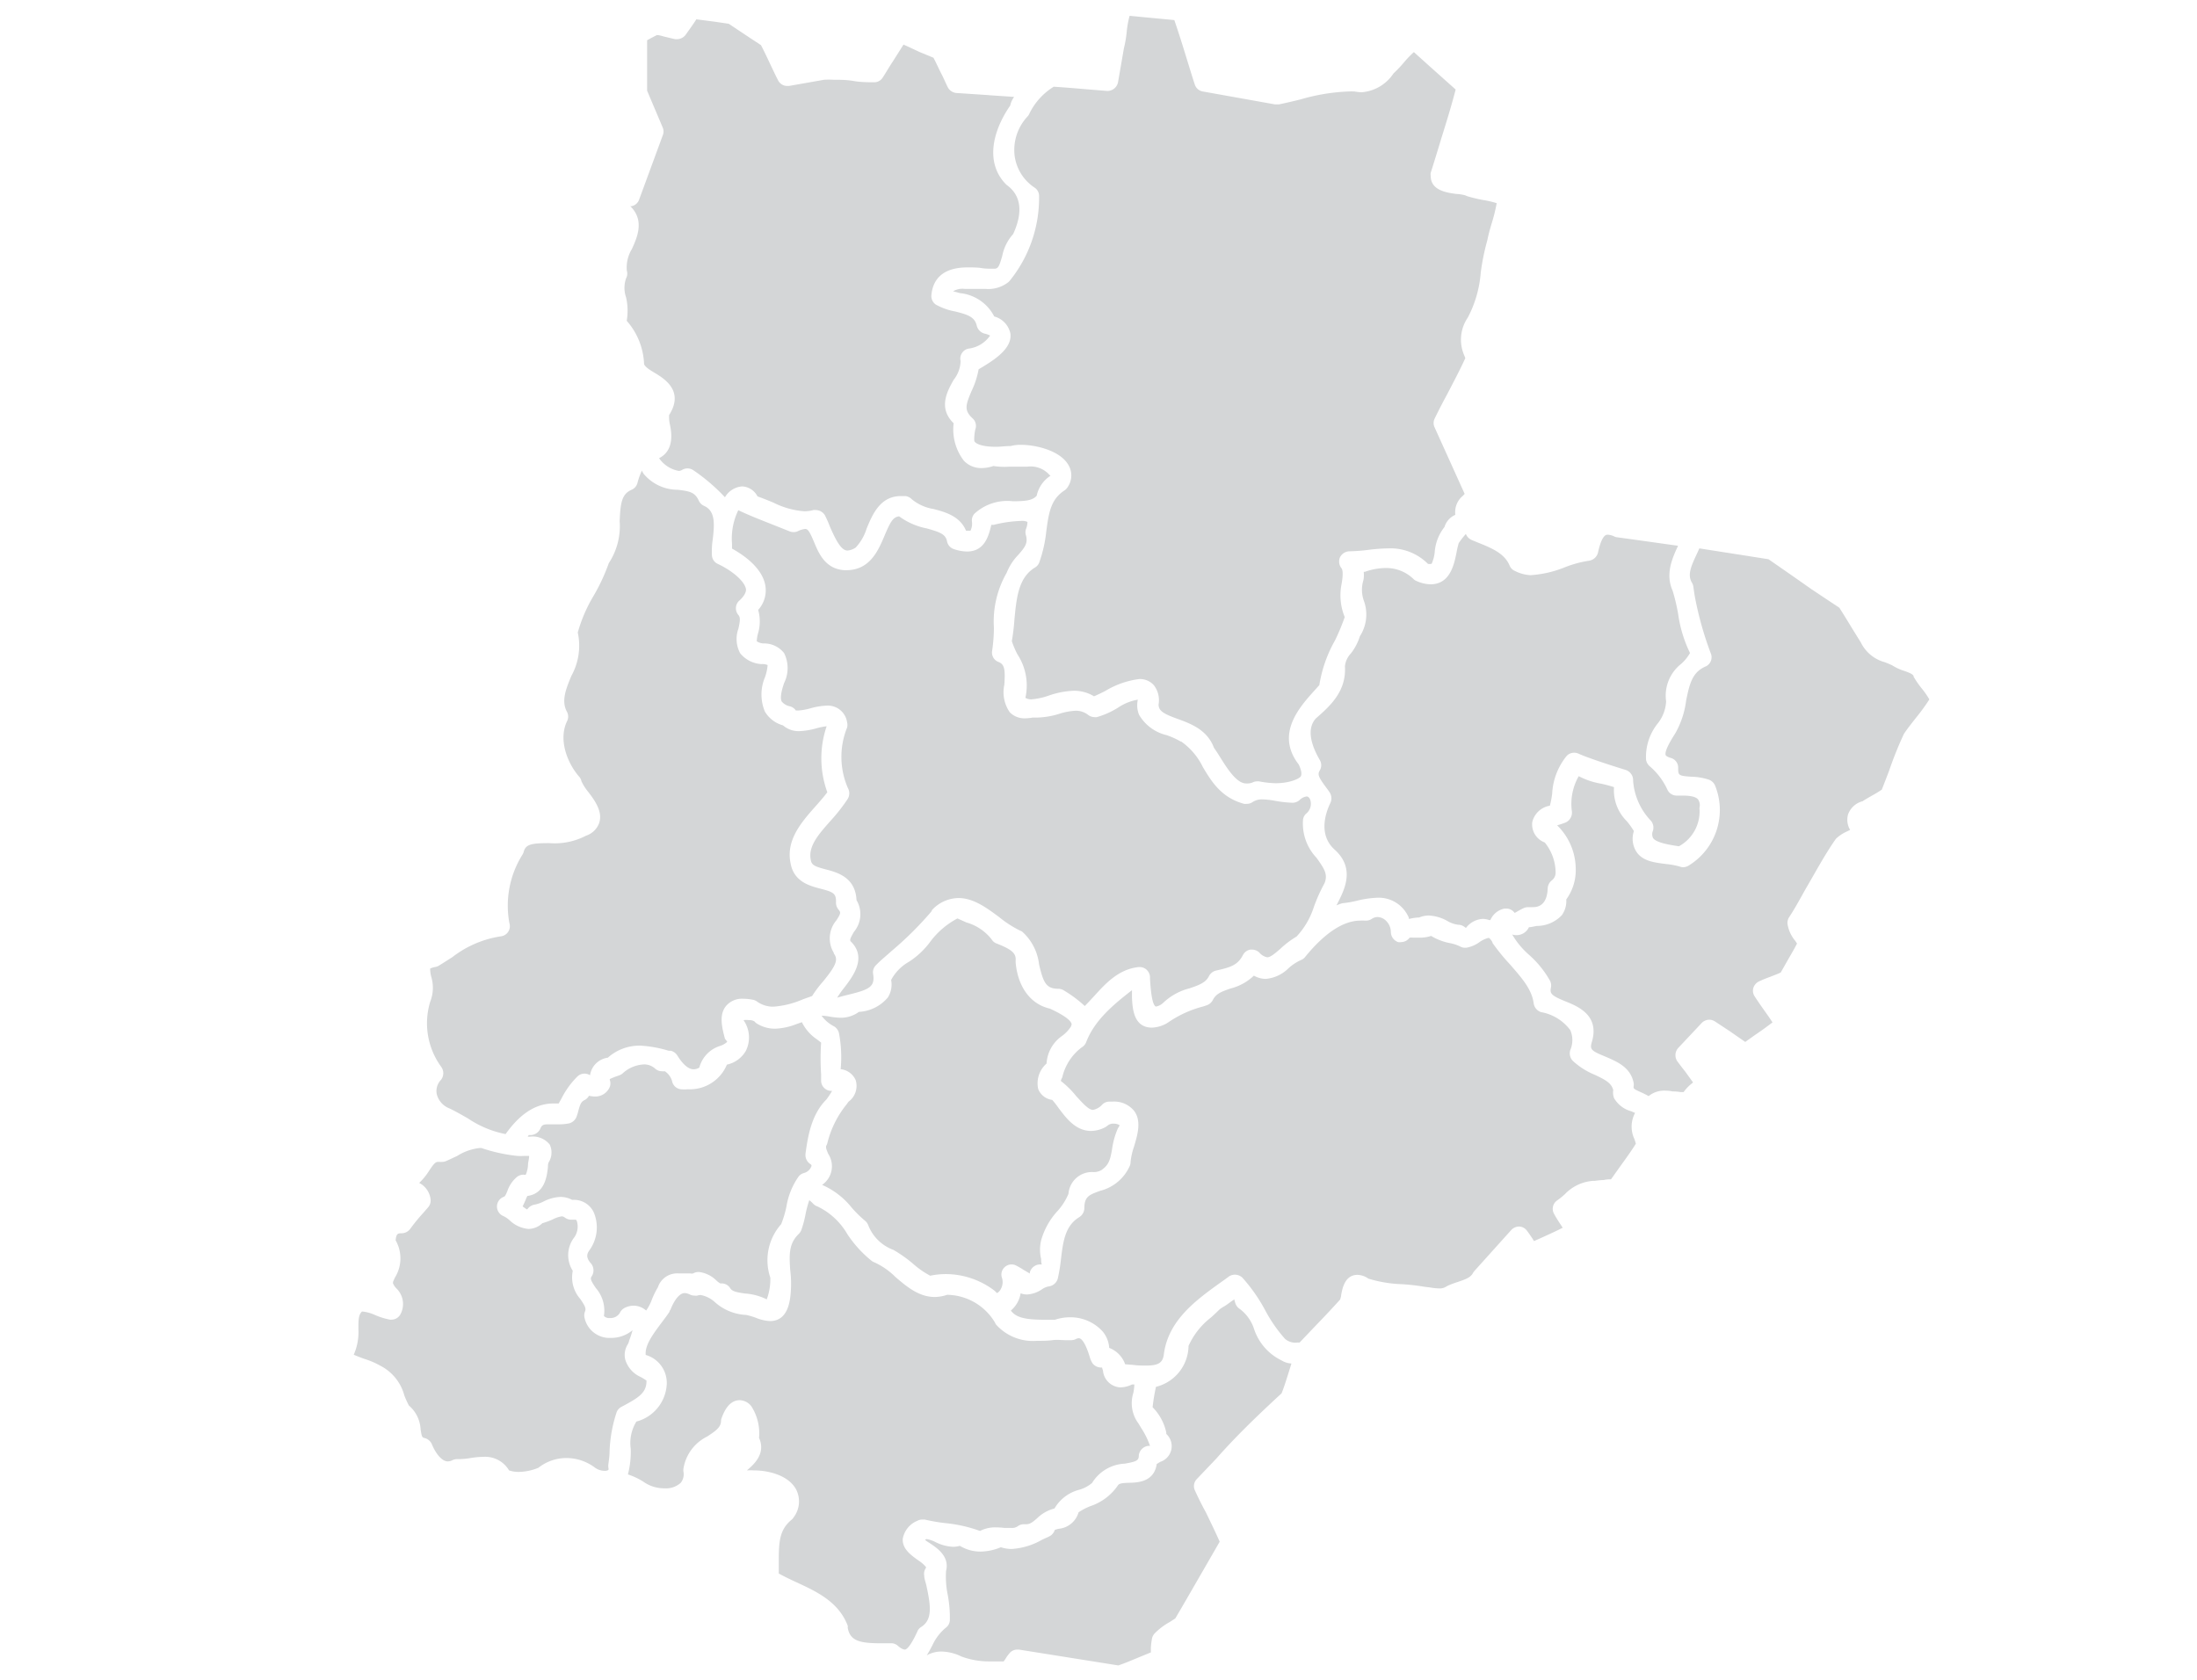 <svg xmlns="http://www.w3.org/2000/svg" viewBox="0 0 202.41 154.82"><defs><style>.cls-1{fill:#d4d6d7;}</style></defs><path id="vinhais" class="cls-1" d="M78.07,50.73c-.62,0-1.15-1.18-1.58-2.13A11.77,11.77,0,0,0,76,47.48a1,1,0,0,0-.82-.48,1.07,1.07,0,0,0-.25,0,3,3,0,0,1-.84.11,7.51,7.51,0,0,1-2.82-.79c-.48-.2-1-.41-1.48-.58a1.68,1.68,0,0,0-1.42-.92,2,2,0,0,0-1.58,1,17.19,17.19,0,0,0-2.91-2.49,1,1,0,0,0-.54-.17,1,1,0,0,0-.5.14.55.55,0,0,1-.32.09,2.83,2.83,0,0,1-1.8-1.17c1.41-.71,1.16-2.34,1-3.1a3,3,0,0,1-.07-.9.24.24,0,0,0,.06-.08C63,36,61.2,34.89,60.34,34.37c-.44-.26-.89-.54-1-.81a6.4,6.4,0,0,0-1.6-4,5.54,5.54,0,0,0-.06-2.16,2.66,2.66,0,0,1,0-1.75.92.92,0,0,0,.07-.71,3.28,3.28,0,0,1,.47-2c.48-1.06,1.19-2.64-.15-3.94l.11,0a.93.93,0,0,0,.7-.6l2.18-5.93a.92.92,0,0,0,0-.71L59.62,8.36c0-1,0-2.08,0-3.1,0-.52,0-1,0-1.55L60,3.5l.52-.27c.25,0,.52.11.79.17s.6.15.9.21h.17a1,1,0,0,0,.77-.38s.87-1.2,1-1.45L65.85,2l1.29.19L69,3.43l1.11.73c.31.59.6,1.22.89,1.83s.44.94.68,1.4a.94.94,0,0,0,.84.53l.17,0,3.23-.57a7.48,7.48,0,0,1,.88,0c.59,0,1.19,0,1.82.11s1.27.12,1.91.12h0a.92.92,0,0,0,.8-.44c.31-.48.61-1,.91-1.45l1-1.58c.51.22,1,.46,1.52.7L86,5.32c.25.46.48,1,.73,1.48s.39.85.6,1.26a1,1,0,0,0,.78.51l5.32.36a2.06,2.06,0,0,0-.36.8c-1.51,2.17-2.38,5.12-.46,7.18l.12.12c.51.38,2,1.53.61,4.54a4.21,4.21,0,0,0-1,2c-.28,1-.39,1.16-.68,1.19h-.24c-.31,0-.66,0-1-.06s-.86-.06-1.29-.06c-2.56,0-3.22,1.39-3.32,2.56a.94.94,0,0,0,.43.88A5.85,5.85,0,0,0,88,28.7c1.25.31,1.82.53,2,1.35a1,1,0,0,0,.71.69,2.16,2.16,0,0,1,.51.18,2.85,2.85,0,0,1-1.88,1.19.91.91,0,0,0-.69.39.92.92,0,0,0-.15.77A2.89,2.89,0,0,1,87.86,35c-.56,1-1.47,2.58,0,4a4.72,4.72,0,0,0,.94,3.45,2.18,2.18,0,0,0,1.64.68,3.37,3.37,0,0,0,1.08-.19A6.62,6.62,0,0,0,93,43q.43,0,.87,0l.79,0a2.31,2.31,0,0,1,2,.73l.12.11,0,0a2.9,2.9,0,0,0-1.27,1.84c-.4.46-1.11.5-2.18.51a4.46,4.46,0,0,0-3.56,1.15.93.93,0,0,0-.23.68,1.45,1.45,0,0,1-.13.88s-.16,0-.21,0H89c-.56-1.35-1.93-1.72-3-2A4.14,4.14,0,0,1,84,46a1,1,0,0,0-.57-.29l-.43,0c-1.92,0-2.63,1.72-3.16,3a4.51,4.51,0,0,1-1,1.74A1.57,1.57,0,0,1,78.07,50.73Z"/><path id="vimioso" class="cls-1" d="M135,85.47a1,1,0,0,0-.66-.26h0a2.58,2.58,0,0,1-1-.35,3.86,3.86,0,0,0-1.69-.5,2.33,2.33,0,0,0-.9.18h0a4.23,4.23,0,0,0-.94.14.76.76,0,0,0-.11-.32,3,3,0,0,0-2.78-1.64A9.17,9.17,0,0,0,125,83a9.44,9.44,0,0,1-1.25.22,1,1,0,0,0-.25.06l-.38.14.09-.15c.66-1.3,1.68-3.26-.27-5-1.46-1.34-.86-3.28-.36-4.31a1,1,0,0,0-.07-.93c-.12-.19-.26-.37-.4-.56-.64-.87-.73-1.12-.53-1.46a.94.94,0,0,0,0-1c-1.4-2.43-.67-3.44-.36-3.8,1.34-1.17,2.83-2.51,2.69-4.82a2,2,0,0,1,.54-1.17,5,5,0,0,0,.84-1.6,3.68,3.68,0,0,0,.36-3.27,3,3,0,0,1-.07-1.78,1.36,1.36,0,0,0,.06-.29,2.78,2.78,0,0,0,0-.59l.11,0a5.85,5.85,0,0,1,1.89-.35,3.59,3.59,0,0,1,2.57,1,.77.77,0,0,0,.28.19,3.27,3.27,0,0,0,1.31.31c1.8,0,2.17-1.83,2.39-2.93a8.59,8.59,0,0,1,.2-.86,7.34,7.34,0,0,1,.66-.85,1,1,0,0,0,.52.55l.58.24c1.32.53,2.45,1,2.93,2.12a.9.9,0,0,0,.47.49A3.58,3.58,0,0,0,141,53a10.13,10.13,0,0,0,3.15-.72,10.16,10.16,0,0,1,2.23-.61,1,1,0,0,0,.84-.74c.36-1.66.76-1.66.89-1.66a1.57,1.57,0,0,1,.63.17.77.77,0,0,0,.26.07l1.32.18,4.28.6c-.54,1.16-1.19,2.61-.5,4.14a17.49,17.49,0,0,1,.51,2.16,12,12,0,0,0,1.09,3.58,3.91,3.91,0,0,1-.81,1,3.72,3.72,0,0,0-1.39,3.46,3.56,3.56,0,0,1-.82,2.09A4.94,4.94,0,0,0,151.65,70a1,1,0,0,0,.32.59,6.26,6.26,0,0,1,1.66,2.2.94.94,0,0,0,.84.52h.07l.5,0c1,0,1.29.22,1.4.35a.93.93,0,0,1,.14.74.67.67,0,0,0,0,.2,3.66,3.66,0,0,1-1.9,3.38h0c-.78-.12-2.1-.31-2.39-.77a.81.81,0,0,1,0-.67,1,1,0,0,0-.17-.89,5.94,5.94,0,0,1-1.66-3.7,1,1,0,0,0-.67-1c-1.6-.49-3.62-1.16-4.37-1.51a1,1,0,0,0-.4-.08.94.94,0,0,0-.68.29A6,6,0,0,0,143,73.15a8.47,8.47,0,0,1-.21,1.09,2,2,0,0,0-1.62,1.5,1.77,1.77,0,0,0,1.15,1.89,4.47,4.47,0,0,1,1,2.79.89.89,0,0,1-.36.71,1,1,0,0,0-.37.72c-.06,1.74-1.08,1.74-1.41,1.74h-.41a1,1,0,0,0-.38.08c-.26.12-.48.25-.66.35l-.18.1-.07-.08a.93.93,0,0,0-.71-.32h-.16a1.79,1.79,0,0,0-1.3,1.06l-.11,0a1.81,1.81,0,0,0-.6-.11,2.1,2.1,0,0,0-1.54.83Z"/><path id="vila-flor" class="cls-1" d="M56.16,121.45a.64.64,0,0,1-.52-.19,3.18,3.18,0,0,0-.75-2.58c-.53-.78-.51-.88-.36-1.1a1,1,0,0,0-.09-1.17c-.57-.63-.27-1-.14-1.2a3.58,3.58,0,0,0,.41-3.48,2,2,0,0,0-1.88-1.17h-.12a2.3,2.3,0,0,0-1.08-.27,3.78,3.78,0,0,0-1.55.42,3.12,3.12,0,0,1-.82.29,1,1,0,0,0-.59.32.44.44,0,0,1-.12.12,3.4,3.4,0,0,1-.4-.28c.11-.21.19-.41.27-.58a2.34,2.34,0,0,1,.17-.38c1.61-.21,1.8-1.83,1.89-2.64,0-.14,0-.29.06-.44a1.72,1.72,0,0,0,.11-1.65,2,2,0,0,0-1.83-.73h-.2a1.28,1.28,0,0,1,.1-.15h.17a1,1,0,0,0,.88-.57c.15-.36.27-.42.77-.42h.9a4.61,4.61,0,0,0,1-.09,1,1,0,0,0,.67-.59,4.42,4.42,0,0,0,.17-.55c.16-.59.25-.85.57-1a.93.93,0,0,0,.41-.4,3,3,0,0,0,.56.07,1.45,1.45,0,0,0,1.27-.71.92.92,0,0,0,.09-.82.24.24,0,0,1,0-.08,5.93,5.93,0,0,1,.61-.25l.28-.1a.92.92,0,0,0,.29-.17,3.11,3.11,0,0,1,2-.83,1.49,1.49,0,0,1,1,.39.94.94,0,0,0,.63.24,1.09,1.09,0,0,0,.26,0,1.6,1.6,0,0,1,.69,1,.94.94,0,0,0,.78.66,3.78,3.78,0,0,0,.67,0,3.69,3.69,0,0,0,3.58-2.27,2.65,2.65,0,0,0,1.74-1.26A2.77,2.77,0,0,0,68.5,94h0A1.89,1.89,0,0,1,69,94a.91.91,0,0,1,.5.11,1,1,0,0,0,.22.2,3.19,3.19,0,0,0,1.7.48,6.07,6.07,0,0,0,2-.44l.46-.16a4,4,0,0,0,1.4,1.59l.37.29a22,22,0,0,0,0,2.94c0,.23,0,.44,0,.6a.93.93,0,0,0,.38.72.89.89,0,0,0,.57.19h.06a7.7,7.7,0,0,1-.53.8c-1.34,1.34-1.69,3.27-1.92,5a1,1,0,0,0,.4.91c.17.1.16.17.15.22a1,1,0,0,1-.7.64.92.92,0,0,0-.49.33,6.69,6.69,0,0,0-1.12,2.78,9.63,9.63,0,0,1-.48,1.6,5,5,0,0,0-1,4.93,5.34,5.34,0,0,1-.33,2,5.31,5.31,0,0,0-2-.54c-.79-.11-1.18-.2-1.36-.48a.92.92,0,0,0-.8-.45h-.12a1.83,1.83,0,0,1-.36-.27,2.75,2.75,0,0,0-1.58-.78h-.08a.91.91,0,0,0-.48.13.72.72,0,0,1-.27,0l-.46,0c-.2,0-.4,0-.59,0a1.87,1.87,0,0,0-1.93,1.28A7.46,7.46,0,0,0,60,119.9a4.48,4.48,0,0,1-.47.86,1.77,1.77,0,0,0-1.15-.45,1.86,1.86,0,0,0-.86.22,1,1,0,0,0-.42.46,1,1,0,0,1-.89.46Z"/><path id="torre-de-moncorvo" class="cls-1" d="M83.36,152s-.26,0-.64-.35a.94.94,0,0,0-.53-.23c-.33,0-.68,0-1,0-1.94,0-2.88-.2-3.09-1.44a.58.58,0,0,0,0-.18c-.83-2.21-2.9-3.16-4.72-4-.58-.27-1.13-.53-1.63-.81,0-.4,0-.79,0-1.17,0-1.74.06-2.85,1.16-3.77a.76.76,0,0,0,.19-.21,2.43,2.43,0,0,0,.24-2.61c-.7-1.28-2.52-1.74-3.87-1.74a5.29,5.29,0,0,0-.66,0c.6-.51,1.79-1.53,1.12-3a4.58,4.58,0,0,0-.71-2.91,1.39,1.39,0,0,0-1.07-.56c-1.06,0-1.51,1.23-1.66,1.63a.76.76,0,0,0-.06.26c0,.61-.49.94-1.28,1.46a4,4,0,0,0-2.19,3,1.41,1.41,0,0,0,0,.2,1.28,1.28,0,0,1-.24,1.06,2,2,0,0,1-1.49.51,3.3,3.3,0,0,1-2-.64l-.12-.07a6.38,6.38,0,0,0-1.26-.57,8.26,8.26,0,0,0,.26-2.36,3.78,3.78,0,0,1,.52-2.51,3.76,3.76,0,0,0,2.8-3.48,2.68,2.68,0,0,0-1.94-2.66c-.08-.85.56-1.77,1.43-2.93.28-.37.54-.71.76-1.05,0,0,0-.1.08-.16.39-1,.88-1.56,1.32-1.56a1.15,1.15,0,0,1,.47.13.9.9,0,0,0,.42.1.92.92,0,0,0,.29,0,.82.82,0,0,1,.3-.05,2.67,2.67,0,0,1,1.33.68,4.63,4.63,0,0,0,2.77,1.15h.07a6.35,6.35,0,0,1,.89.26,4,4,0,0,0,1.32.31c1.06,0,1.69-.75,1.87-2.23A10.12,10.12,0,0,0,72.8,117c-.1-1.48-.11-2.43.8-3.31a1.06,1.06,0,0,0,.22-.33,9.88,9.88,0,0,0,.39-1.45,9.76,9.76,0,0,1,.35-1.32,3.11,3.11,0,0,1,.37.34,1,1,0,0,0,.39.24,6.33,6.33,0,0,1,2.74,2.54,10.76,10.76,0,0,0,2.27,2.49,1,1,0,0,0,.23.12,6.64,6.64,0,0,1,1.94,1.35c1,.86,2.15,1.84,3.61,1.84a3.62,3.62,0,0,0,1.15-.2,5.21,5.21,0,0,1,4.42,2.58.57.57,0,0,0,.13.21,4.57,4.57,0,0,0,3.73,1.45c.48,0,.95,0,1.41-.06s.84,0,1.22,0h.51a1,1,0,0,0,.42-.09.64.64,0,0,1,.29-.09c.21,0,.57.3,1,1.7a2.13,2.13,0,0,0,.27.62,1,1,0,0,0,.76.38h.12c0,.09.06.21.08.3a1.69,1.69,0,0,0,1.59,1.53,2.56,2.56,0,0,0,1.09-.27h.21a5.76,5.76,0,0,1-.09.76,3.14,3.14,0,0,0,.47,2.84l.26.43a7.27,7.27,0,0,1,.8,1.63l-.16,0a1,1,0,0,0-.87.85c0,.49-.16.59-1.31.79a3.73,3.73,0,0,0-3,1.78,3.23,3.23,0,0,1-1.17.62A3.71,3.71,0,0,0,97.15,139a3.5,3.5,0,0,0-1.61.91c-.42.36-.64.54-1,.54h-.21a.93.93,0,0,0-.57.19.92.92,0,0,1-.6.15c-.18,0-.39,0-.62,0a7,7,0,0,0-.81-.05,3,3,0,0,0-1.44.33,13,13,0,0,0-3.17-.72,16,16,0,0,1-1.92-.33l-.24,0a.93.93,0,0,0-.46.12,2.21,2.21,0,0,0-1.33,1.66c-.05.91.73,1.47,1.36,1.93a3.36,3.36,0,0,1,.78.66s0,0,0,.08a.93.93,0,0,0-.16.72c0,.27.11.55.18.83.42,1.91.61,3.21-.45,3.89a.84.84,0,0,0-.37.44C83.86,151.76,83.51,152,83.36,152Z"/><path id="mogadouro" class="cls-1" d="M105.61,125.83c-.38,0-.78,0-1.2-.06l-.75-.06a2.5,2.5,0,0,0-1.47-1.51,2.6,2.6,0,0,0-.61-1.52,4,4,0,0,0-3-1.3,4.31,4.31,0,0,0-1.39.23h-.71c-1.77,0-2.81-.11-3.35-.85a2.6,2.6,0,0,0,.9-1.59,1.64,1.64,0,0,0,.6.11A2.73,2.73,0,0,0,96,118.8a1.61,1.61,0,0,1,.59-.26,1,1,0,0,0,.86-.71,15.52,15.52,0,0,0,.3-1.83c.19-1.57.37-3.06,1.69-3.85a1,1,0,0,0,.46-.79c0-1.11.44-1.26,1.45-1.63a4.07,4.07,0,0,0,2.75-2.33.92.92,0,0,0,.06-.33,6.25,6.25,0,0,1,.31-1.39c.34-1.13.72-2.41,0-3.34a2.37,2.37,0,0,0-2-.83h-.31a.91.91,0,0,0-.6.26,1.54,1.54,0,0,1-.86.5c-.43,0-1-.68-1.56-1.28a8.3,8.3,0,0,0-1.4-1.38c0-.12.09-.24.13-.35a4.79,4.79,0,0,1,1.79-2.75,1,1,0,0,0,.41-.48c.76-2,2.48-3.44,4.22-4.79,0,.22,0,.5,0,.7.05,1,.15,2.75,1.84,2.75h0a3,3,0,0,0,1.3-.36l.18-.11a10.16,10.16,0,0,1,3.24-1.48l.33-.11a1,1,0,0,0,.55-.47c.3-.6.8-.79,1.66-1.08a4.79,4.79,0,0,0,2.13-1.18,2.25,2.25,0,0,0,1.1.3,3.39,3.39,0,0,0,2.11-1,4.51,4.51,0,0,1,1.11-.73.9.9,0,0,0,.4-.29c1.81-2.22,3.53-3.35,5.09-3.35a2.69,2.69,0,0,1,.4,0h.12a.92.92,0,0,0,.53-.16,1,1,0,0,1,.54-.17,1.16,1.16,0,0,1,.81.38,1.46,1.46,0,0,1,.41,1,1,1,0,0,0,.67.93.9.9,0,0,0,.28,0,1,1,0,0,0,.78-.41,1.87,1.87,0,0,1,.36,0h.49a3.34,3.34,0,0,0,1.13-.16,5.25,5.25,0,0,0,1.71.66,3.85,3.85,0,0,1,.94.3.89.89,0,0,0,.48.13h.11a2.94,2.94,0,0,0,1.23-.53,2.52,2.52,0,0,1,.82-.38c.06,0,.2.12.36.4l0,.06a18.66,18.66,0,0,0,1.63,2c1,1.16,2,2.24,2.17,3.58a1,1,0,0,0,.67.8,4.29,4.29,0,0,1,2.7,1.66,2.31,2.31,0,0,1,0,1.84,1,1,0,0,0,.24,1,6.77,6.77,0,0,0,2,1.27c1,.47,1.55.76,1.72,1.42a1.38,1.38,0,0,0,.08.75,2.63,2.63,0,0,0,1.58,1.2l.35.15a2.67,2.67,0,0,0-.06,2.41c.05.15.1.3.13.43-.41.66-.88,1.31-1.38,2l-.91,1.28c-.19,0-.42,0-.65.06a8.14,8.14,0,0,0-.85.08h-.17a4,4,0,0,0-2.59,1.24,7.47,7.47,0,0,1-.68.55.94.94,0,0,0-.32,1.22c.18.34.38.65.57.94.09.13.17.25.24.37-.52.27-1.07.52-1.64.78-.32.15-.65.29-1,.45l-.15-.24c-.17-.25-.33-.5-.53-.75a.9.9,0,0,0-.71-.35h0a1,1,0,0,0-.7.31l-3.4,3.78a1.43,1.43,0,0,0-.14.2c-.22.41-.67.57-1.38.81a9.26,9.26,0,0,0-.91.34l-.15.08a1.09,1.09,0,0,1-.68.18,5.36,5.36,0,0,1-.84-.09l-.5-.06a19.48,19.48,0,0,0-2.11-.24,11.87,11.87,0,0,1-3.06-.51,1.84,1.84,0,0,0-1-.35c-1.17,0-1.4,1.26-1.51,1.86,0,.14-.06.29-.09.41-.76.85-1.57,1.7-2.36,2.52l-1.38,1.45h-.22a1.45,1.45,0,0,1-1.12-.34,13.31,13.31,0,0,1-1.83-2.64,15.21,15.21,0,0,0-2.1-3,1,1,0,0,0-1.24-.11c-.22.17-.46.34-.69.5-2.28,1.64-4.87,3.48-5.3,6.63C107.15,125.57,106.72,125.83,105.61,125.83Z"/><path id="mirandela" class="cls-1" d="M46.58,104.5a9.36,9.36,0,0,1-3.46-1.44c-.55-.31-1.11-.64-1.7-.92a1.92,1.92,0,0,1-1.18-1.31,1.49,1.49,0,0,1,.4-1.34,1,1,0,0,0,0-1.2,6.81,6.81,0,0,1-1-6A3.5,3.5,0,0,0,39.73,90a3,3,0,0,1-.1-.75h0a1.8,1.8,0,0,1,.48-.15.88.88,0,0,0,.32-.12c.43-.26.84-.53,1.24-.78a9.64,9.64,0,0,1,4.46-1.92.94.94,0,0,0,.8-1.22,8.85,8.85,0,0,1,1.18-6.27,1,1,0,0,0,.14-.3c.18-.69.7-.8,2.37-.8A6.24,6.24,0,0,0,54,77a1.91,1.91,0,0,0,1.21-1.19c.32-1-.37-2-1-2.82a4.75,4.75,0,0,1-.64-1,.84.84,0,0,0-.21-.42c-1.11-1.28-1.93-3.42-1.12-5.11a.93.93,0,0,0,0-.86c-.55-1-.11-2.09.4-3.32a5.74,5.74,0,0,0,.59-4A13.8,13.8,0,0,1,54.63,55a17.73,17.73,0,0,0,1.46-3.11,6.21,6.21,0,0,0,1-3.86c.07-1.72.2-2.51,1.1-2.9a.94.94,0,0,0,.54-.63,6.32,6.32,0,0,1,.41-1.14,1.59,1.59,0,0,0,.15.29,4.09,4.09,0,0,0,3.16,1.48c1.08.13,1.57.22,1.93,1a.94.94,0,0,0,.48.48c1,.45,1,1.53.8,3.12a7.39,7.39,0,0,0-.07,1.45.92.92,0,0,0,.54.78c1.42.67,2.51,1.65,2.6,2.35,0,.11,0,.46-.58,1a.95.95,0,0,0-.12,1.36c.2.23.15.58,0,1.26a2.77,2.77,0,0,0,.16,2.26,2.71,2.71,0,0,0,1.92,1h.09a1.28,1.28,0,0,1,.52.09,4.15,4.15,0,0,1-.25,1.14,4.09,4.09,0,0,0,0,3.15,2.81,2.81,0,0,0,1.67,1.27,2.17,2.17,0,0,0,1.51.53,6.7,6.7,0,0,0,1.6-.27,6.32,6.32,0,0,1,.91-.18A9.17,9.17,0,0,0,76.22,73c-.31.42-.69.85-1.08,1.29-1.29,1.46-2.76,3.11-2.3,5.28.31,1.69,1.79,2.07,2.76,2.32,1.21.31,1.45.45,1.42,1.28a1,1,0,0,0,.22.63c.22.27.26.32-.18,1a2.57,2.57,0,0,0-.24,3l0,.06c.46.59.14,1.19-1,2.59a10,10,0,0,0-1,1.33l-.82.29a8.36,8.36,0,0,1-2.74.69,2.53,2.53,0,0,1-1.51-.47.86.86,0,0,0-.35-.16,4.6,4.6,0,0,0-.92-.1,1.92,1.92,0,0,0-1.61.69c-.65.83-.34,2-.08,3A1.8,1.8,0,0,1,67,96a1.76,1.76,0,0,1-.64.37,2.85,2.85,0,0,0-1.93,2,1,1,0,0,1-.53.16c-.48,0-1-.47-1.49-1.26a1,1,0,0,0-.61-.45l-.2,0A11,11,0,0,0,59,96.35,4.38,4.38,0,0,0,56,97.46a1.91,1.91,0,0,0-1.64,1.62h0a.94.94,0,0,0-1.15.1,7.78,7.78,0,0,0-1.49,2.06l-.25.44-.42,0C48.85,101.65,47.4,103.36,46.58,104.5Z"/><path id="miranda-do-douro" class="cls-1" d="M151.89,101c-.25-.14-.5-.26-.72-.36-.69-.31-.69-.34-.66-.56a1,1,0,0,0,0-.29c-.29-1.51-1.64-2-2.63-2.44-1.31-.53-1.4-.67-1.24-1.28.79-2.51-1.28-3.34-2.39-3.79-1.36-.55-1.47-.73-1.36-1.29a1,1,0,0,0-.07-.59,9.23,9.23,0,0,0-1.93-2.4,7.49,7.49,0,0,1-1.57-1.89,1.31,1.31,0,0,0,.41.06h0a1.26,1.26,0,0,0,1.13-.73c.19,0,.52-.09.74-.12a3.16,3.16,0,0,0,2.3-1,2.22,2.22,0,0,0,.4-1.44,4.61,4.61,0,0,0,.87-2.93,5.65,5.65,0,0,0-1.71-3.9,8.36,8.36,0,0,0,.8-.27,1,1,0,0,0,.56-1,5.12,5.12,0,0,1,.63-3.26,6.8,6.8,0,0,0,2.05.69,12.28,12.28,0,0,1,1.2.32,4,4,0,0,0,1.18,3.14,7.46,7.46,0,0,1,.65.91,2.24,2.24,0,0,0,.17,1.8c.57,1,1.77,1.1,2.83,1.24a6.94,6.94,0,0,1,1.23.23.85.85,0,0,0,.31.06,1,1,0,0,0,.47-.13A6,6,0,0,0,158,72.36a1,1,0,0,0-.54-.51,5.55,5.55,0,0,0-1.65-.28c-1.2-.08-1.2-.14-1.2-.82a.92.92,0,0,0-.68-.91c-.31-.09-.45-.2-.47-.26-.1-.27.2-.94.88-2a8.15,8.15,0,0,0,1-3c.32-1.61.58-2.63,1.78-3.16a.93.93,0,0,0,.49-1.23,31.18,31.18,0,0,1-1.49-5.36L156,54a1,1,0,0,0-.11-.29c-.44-.71-.12-1.48.44-2.67.08-.17.16-.34.23-.51l6.37,1q2,1.38,4,2.79L169.46,56c.4.63.8,1.28,1.18,1.91l.8,1.29a3.46,3.46,0,0,0,2.21,1.82c.26.1.5.2.7.3a4.58,4.58,0,0,0,1.09.5c.48.17.77.29.86.47l0,.06a8.9,8.9,0,0,0,.76,1.1,6.85,6.85,0,0,1,.69,1,18,18,0,0,1-1.23,1.69c-.35.45-.72.91-1.05,1.39l-.07.11A34.64,34.64,0,0,0,174.05,71c-.22.58-.45,1.18-.68,1.76a10.15,10.15,0,0,1-.94.57c-.27.16-.56.32-.83.5a1.93,1.93,0,0,0-1.34,1.22,1.82,1.82,0,0,0,.19,1.42l-.28.14a3.62,3.62,0,0,0-.94.6.83.83,0,0,0-.15.17c-1,1.44-1.83,3-2.68,4.45-.51.9-1,1.83-1.59,2.72a1,1,0,0,0-.13.56,3.19,3.19,0,0,0,.72,1.59l.16.24c-.25.5-.55,1-.86,1.54l-.64,1.13c-.31.15-.65.27-1,.41a11,11,0,0,0-1,.41,1,1,0,0,0-.52.59.93.93,0,0,0,.11.78c.28.43.57.85.86,1.26s.55.77.79,1.15c-.5.38-1,.75-1.57,1.13l-.94.67-1.44-1L158,94.12a1,1,0,0,0-.53-.16,1,1,0,0,0-.69.3l-2.18,2.32a1,1,0,0,0-.07,1.21c.24.32.48.64.73.95l.72,1-.14.12a3.86,3.86,0,0,0-.73.77h0l-.28,0a4,4,0,0,0-.62-.06h-.11a2.83,2.83,0,0,0-.63-.07A2.26,2.26,0,0,0,151.89,101Z"/><path id="macedo-de-cavaleiros" class="cls-1" d="M106.49,92.75c-.28-.12-.45-1-.54-2.56V90a1,1,0,0,0-.33-.66.93.93,0,0,0-.61-.23h-.1c-1.85.19-3.05,1.51-4.11,2.68-.3.32-.58.63-.86.91a11.27,11.27,0,0,0-2-1.48,1,1,0,0,0-.44-.11c-1.14,0-1.38-.6-1.77-2.24a4.77,4.77,0,0,0-1.53-3,.56.56,0,0,0-.2-.11,10,10,0,0,1-1.93-1.24c-1.17-.87-2.38-1.77-3.77-1.77a3.38,3.38,0,0,0-2.42,1.09L85.8,84a31.38,31.38,0,0,1-3.66,3.63c-.47.43-1,.85-1.41,1.28a.92.92,0,0,0-.29.83c.18,1.15-.28,1.43-2.22,1.9-.36.09-.73.18-1.09.29a8.64,8.64,0,0,1,.65-.92c.76-1,2.16-2.77.58-4.28-.08-.16,0-.31.31-.86a2.54,2.54,0,0,0,.24-2.93c-.1-2.12-1.8-2.56-2.83-2.83s-1.3-.4-1.38-.86c-.27-1.26.71-2.37,1.85-3.65a16.16,16.16,0,0,0,1.56-2,1,1,0,0,0,0-1,7.21,7.21,0,0,1-.07-5.55,1,1,0,0,0,0-.51,1.79,1.79,0,0,0-1.88-1.52,6.35,6.35,0,0,0-1.47.24,5.57,5.57,0,0,1-1.14.21c-.22,0-.26,0-.28-.07a.93.93,0,0,0-.47-.31,1.32,1.32,0,0,1-.78-.45c-.18-.34,0-1.06.22-1.7a3.11,3.11,0,0,0,0-2.76,2.34,2.34,0,0,0-1.91-.89,1.23,1.23,0,0,1-.61-.2,3.12,3.12,0,0,1,.13-.77,3.86,3.86,0,0,0,0-2.12,2.68,2.68,0,0,0,.68-2.11c-.2-1.7-2-2.94-3.09-3.54v-.45a6,6,0,0,1,.58-3.09c1,.49,2.34,1,3.62,1.51l1.13.45a1,1,0,0,0,.35.06.9.9,0,0,0,.4-.09,1.85,1.85,0,0,1,.68-.2c.25,0,.43.34.78,1.16.42,1,1,2.52,2.81,2.64h.19c2.16,0,2.94-1.82,3.5-3.15s.8-1.75,1.36-1.81a6.35,6.35,0,0,0,2.54,1.11c1.25.35,1.74.54,1.87,1.19a.94.94,0,0,0,.61.71,3.94,3.94,0,0,0,1.22.23c1.61,0,2-1.38,2.25-2.46l.23,0A11.73,11.73,0,0,1,94.07,48a1.19,1.19,0,0,1,.59.09,1.82,1.82,0,0,1-.14.67.9.9,0,0,0,0,.56c.19.73-.07,1.08-.7,1.8a5.08,5.08,0,0,0-1.08,1.67,9,9,0,0,0-1.17,5.06A15.09,15.09,0,0,1,91.4,60,.93.93,0,0,0,92,61c.56.22.62.71.53,2.09a3.24,3.24,0,0,0,.5,2.54,1.88,1.88,0,0,0,1.43.56,4.36,4.36,0,0,0,.68-.07l.43,0a7.39,7.39,0,0,0,2-.34,6,6,0,0,1,1.53-.29,1.83,1.83,0,0,1,1.17.4,1,1,0,0,0,.57.19.76.76,0,0,0,.21,0,7.71,7.71,0,0,0,1.95-.87,4.66,4.66,0,0,1,1.83-.74,2.33,2.33,0,0,0,.11,1.39,4,4,0,0,0,2.54,1.88,6.89,6.89,0,0,1,1.3.59l.05,0a6.19,6.19,0,0,1,2,2.37c.79,1.31,1.68,2.8,3.79,3.37a1,1,0,0,0,.25,0,.92.92,0,0,0,.51-.15,1.55,1.55,0,0,1,.94-.26,7.11,7.11,0,0,1,1.15.13,10.83,10.83,0,0,0,1.62.18h0a1,1,0,0,0,.63-.24,1.13,1.13,0,0,1,.66-.34c.19,0,.3.21.33.3a1.17,1.17,0,0,1-.37,1.28.88.88,0,0,0-.29.54,4.58,4.58,0,0,0,1.24,3.53c.71,1,1.07,1.51.74,2.34a15.16,15.16,0,0,0-1,2.24,7.19,7.19,0,0,1-1.58,2.68,8.32,8.32,0,0,0-1.45,1.09c-.46.4-.93.82-1.25.82a1.29,1.29,0,0,1-.73-.44,1,1,0,0,0-.66-.27l-.15,0a.93.93,0,0,0-.69.49c-.48.92-1.1,1.14-2.48,1.44a1,1,0,0,0-.65.5c-.29.6-.88.83-1.8,1.14a5.46,5.46,0,0,0-2.43,1.34A1.29,1.29,0,0,1,106.49,92.75Z"/><path id="freixo-de-espada-a-cinta" class="cls-1" d="M93.87,152h-.15a.92.92,0,0,0-.7.32,3.65,3.65,0,0,0-.39.54l-.16.23-.16,0h-.08c-.36,0-.69,0-1,0a7.33,7.33,0,0,1-2.65-.45,4.37,4.37,0,0,0-1.83-.46,2.76,2.76,0,0,0-1.37.35c.2-.31.36-.62.52-.92A4.58,4.58,0,0,1,87.12,150a.91.91,0,0,0,.39-.72,11.24,11.24,0,0,0-.2-2.35,8.29,8.29,0,0,1-.15-2.17c.35-1.36-.85-2.14-1.57-2.61a3.9,3.9,0,0,1-.36-.25c.08-.08.12-.08.16-.08a3,3,0,0,1,.77.26,4,4,0,0,0,1.64.45,2.23,2.23,0,0,0,.63-.09,3.65,3.65,0,0,0,1.91.53,5,5,0,0,0,1.87-.4,3.22,3.22,0,0,0,1,.16,6.43,6.43,0,0,0,2.81-.86l.63-.29a1,1,0,0,0,.53-.61,3.1,3.1,0,0,1,.36-.1,2.11,2.11,0,0,0,1.83-1.52,5.64,5.64,0,0,1,1.1-.57,5,5,0,0,0,2.49-1.86l0,0c.12-.23.37-.27,1.1-.29s2.27-.06,2.51-1.73l.33-.2a1.52,1.52,0,0,0,.55-2.57l0-.13a4.72,4.72,0,0,0-1.26-2.33,16.76,16.76,0,0,1,.31-1.88,3.94,3.94,0,0,0,3-3.77,6.85,6.85,0,0,1,2.08-2.63c.24-.22.48-.44.7-.66s.51-.34.76-.52.47-.35.69-.48c0,.06,0,.14.05.23a1,1,0,0,0,.45.66,3.73,3.73,0,0,1,1.31,1.85,4.94,4.94,0,0,0,2.54,2.89,1.88,1.88,0,0,0,.9.28l-.27.87c-.21.66-.4,1.29-.64,1.88-2.52,2.32-4.39,4.17-6,6l-1.81,1.9a.93.93,0,0,0-.17,1.05c.31.68.64,1.35,1,2,.43.89.88,1.81,1.28,2.72l-1.62,2.81c-.82,1.42-1.64,2.85-2.47,4.26l-.51.33a5.94,5.94,0,0,0-1.4,1.06,1,1,0,0,0-.23.43,6.84,6.84,0,0,0-.11.85c0,.16,0,.32,0,.46l-1.12.46c-.65.27-1.26.53-1.88.74Z"/><path id="carrazeda-de-ansiaes" class="cls-1" d="M47.78,135.63a2.8,2.8,0,0,1-.88-.14,2.55,2.55,0,0,0-2.35-1.25,7.87,7.87,0,0,0-1.2.11,7.13,7.13,0,0,1-1,.1h-.24a1,1,0,0,0-.41.09,1,1,0,0,1-.44.12c-.61,0-1.18-.86-1.47-1.58a1,1,0,0,0-.66-.57c-.22-.05-.27-.06-.38-.81a3.09,3.09,0,0,0-1.08-2.19,9.14,9.14,0,0,1-.42-.93,4.31,4.31,0,0,0-2.18-2.72,7.76,7.76,0,0,0-1.54-.66c-.27-.1-.65-.24-.94-.37a5.14,5.14,0,0,0,.43-2.36c0-.79,0-1.31.32-1.61a.24.24,0,0,1,.14,0,3.66,3.66,0,0,1,1.09.32,6.4,6.4,0,0,0,1.37.42h.12a.94.94,0,0,0,.83-.49,2,2,0,0,0-.4-2.42,1.59,1.59,0,0,1-.28-.43h0a.24.24,0,0,1,0-.08l0-.06c.05-.13.11-.25.17-.39a3.35,3.35,0,0,0,.07-3.44c.06-.65.23-.65.56-.65a1,1,0,0,0,.78-.4,16.16,16.16,0,0,1,1.19-1.46l.47-.54a.94.94,0,0,0,.22-.72A1.94,1.94,0,0,0,38.62,109a5.85,5.85,0,0,0,.92-1.13c.41-.62.58-.81.82-.81l.17,0a.68.68,0,0,0,.2,0,.84.84,0,0,0,.38-.08c.33-.14.64-.3,1-.46a4.87,4.87,0,0,1,2.12-.74h.11a15.18,15.18,0,0,0,3.3.73,5.08,5.08,0,0,0,.67,0h.44c0,.23-.07.48-.1.73a2.64,2.64,0,0,1-.21,1h0a.34.34,0,0,1-.18,0h0a1,1,0,0,0-.61.19,2.92,2.92,0,0,0-.91,1.33c-.18.43-.23.49-.35.53a.95.95,0,0,0,0,1.77,2.43,2.43,0,0,1,.58.4,2.84,2.84,0,0,0,1.72.78,1.89,1.89,0,0,0,1.28-.53,6.49,6.49,0,0,0,1-.37,2.56,2.56,0,0,1,.79-.26.51.51,0,0,1,.29.12,1,1,0,0,0,.57.19l.18,0,.16,0c.11,0,.13,0,.18.11a1.73,1.73,0,0,1-.22,1.5,2.68,2.68,0,0,0-.15,3.1,3,3,0,0,0,.69,2.59c.44.64.55.88.44,1.15a.93.93,0,0,0-.06.52,2.35,2.35,0,0,0,2.44,1.92,3.06,3.06,0,0,0,2-.71,10.66,10.66,0,0,1-.33,1c0,.09-.06.17-.08.25a1.83,1.83,0,0,0-.27,1.44A2.55,2.55,0,0,0,59,126.87a5.51,5.51,0,0,1,.56.34v.07c0,1.06-.77,1.52-2,2.19l-.32.17a.94.94,0,0,0-.43.49,12.89,12.89,0,0,0-.65,3.61c0,.4-.06.79-.11,1.18a1.17,1.17,0,0,0,0,.32.33.33,0,0,1,0,.21.6.6,0,0,1-.35.08,1.54,1.54,0,0,1-.88-.29,4.37,4.37,0,0,0-2.63-.89,4.16,4.16,0,0,0-2.59.9A5,5,0,0,1,47.78,135.63Z"/><path id="braganca" class="cls-1" d="M114.8,72.19c-.87,0-1.74-1.38-2.37-2.39-.2-.32-.4-.63-.59-.9-.62-1.66-2.14-2.22-3.38-2.67s-1.72-.72-1.72-1.31a2.26,2.26,0,0,0-.45-1.8,1.73,1.73,0,0,0-1.33-.55,8,8,0,0,0-3.1,1.08c-.36.19-.76.38-1.07.51a3.5,3.5,0,0,0-1.87-.51,7.83,7.83,0,0,0-2.31.45,6.35,6.35,0,0,1-1.58.34,1,1,0,0,1-.56-.14,5.23,5.23,0,0,0-.73-4,8.09,8.09,0,0,1-.52-1.22,19.1,19.1,0,0,0,.24-2c.19-2,.37-3.87,1.9-4.79a.9.9,0,0,0,.39-.47A12.35,12.35,0,0,0,96.39,49c.24-1.86.45-3,1.68-3.81a.92.92,0,0,0,.29-.3,1.89,1.89,0,0,0,.1-2c-.76-1.39-3.07-1.9-4.35-1.9a3.52,3.52,0,0,0-1,.11c-.51,0-.94.07-1.33.07-1.55,0-1.94-.38-2-.5s0-.81.08-1.11a.94.94,0,0,0-.24-1c-.82-.74-.66-1.23-.11-2.53a7.75,7.75,0,0,0,.65-2h0c1.31-.78,3.11-1.86,2.93-3.29a2.07,2.07,0,0,0-1.49-1.58,4,4,0,0,0-3.15-2.15l-.64-.17a1.7,1.7,0,0,1,1.07-.22c.29,0,.6,0,.9,0s.67,0,1,0A3,3,0,0,0,92.9,26l.11-.11A12.15,12.15,0,0,0,95.73,18a.92.92,0,0,0-.41-.71,4.17,4.17,0,0,1-1.85-3,4.52,4.52,0,0,1,1.19-3.55,1,1,0,0,0,.2-.32,6,6,0,0,1,2.22-2.43c.94.06,1.91.14,2.84.22l2.08.17h.07a1,1,0,0,0,.93-.78l.55-3.17a10.36,10.36,0,0,0,.26-1.56,8.88,8.88,0,0,1,.26-1.41l4.12.39c.38,1.1.74,2.25,1.08,3.36.27.87.53,1.74.81,2.59a.94.94,0,0,0,.74.63l6.65,1.19h.17l.18,0c.68-.14,1.35-.3,2-.46a18.15,18.15,0,0,1,4.4-.73,5.62,5.62,0,0,1,.58,0,3.8,3.8,0,0,0,.66.07,3.87,3.87,0,0,0,2.92-1.73,11.15,11.15,0,0,0,1-1.06,9.64,9.64,0,0,1,.88-.91l1.31,1.18,2.54,2.27c-.38,1.47-.85,3-1.3,4.43-.32,1.07-.66,2.17-1,3.25a.84.84,0,0,0,0,.27c0,1.35,1.47,1.55,2.34,1.67A3.83,3.83,0,0,1,135,18l.15.07a13.44,13.44,0,0,0,1.49.36,9.25,9.25,0,0,1,1.25.29,15,15,0,0,1-.43,1.76c-.16.53-.32,1.09-.43,1.65a21,21,0,0,0-.61,3,10.62,10.62,0,0,1-1.19,4.13,3.61,3.61,0,0,0-.34,3.46L135,33c-.49,1.08-1.07,2.17-1.62,3.23-.41.76-.83,1.56-1.21,2.35a.93.93,0,0,0,0,.8l2.77,6.13-.17.18a1.94,1.94,0,0,0-.69,1.75,1.78,1.78,0,0,0-1,1.12,4.24,4.24,0,0,0-.9,2.31,3.31,3.31,0,0,1-.29,1.09h-.06a1.31,1.31,0,0,1-.27,0,4.87,4.87,0,0,0-3.66-1.43,16.28,16.28,0,0,0-1.85.14,17,17,0,0,1-1.74.13,1,1,0,0,0-.86.56,1,1,0,0,0,.14,1c.18.21.11.92,0,1.5a5.3,5.3,0,0,0,.3,3A19.72,19.72,0,0,1,123,59a12.24,12.24,0,0,0-1.45,4.13l-.45.5c-1.36,1.51-3.62,4-1.45,6.81.24.5.31.9.19,1.1s-1,.63-2.32.63A9.08,9.08,0,0,1,116,72a.55.55,0,0,0-.18,0,.87.87,0,0,0-.42.1A1.35,1.35,0,0,1,114.8,72.19Z"/><path id="alfandega-da-fe" class="cls-1" d="M91.87,119.15a.76.76,0,0,1-.16-.14.87.87,0,0,0-.15-.13,7.44,7.44,0,0,0-4.4-1.48,7.16,7.16,0,0,0-1.46.15,8.09,8.09,0,0,1-1.59-1.11,12.35,12.35,0,0,0-1.8-1.27A3.94,3.94,0,0,1,80,112.92a1,1,0,0,0-.31-.44,10.6,10.6,0,0,1-1.22-1.2,7.16,7.16,0,0,0-2.73-2.1,2.08,2.08,0,0,0,.57-2.85c-.22-.51-.25-.64-.16-.81a.92.92,0,0,0,.09-.25A9.11,9.11,0,0,1,78,101.76l.17-.24a1.8,1.8,0,0,0,.66-2,1.7,1.7,0,0,0-1.38-1,11.71,11.71,0,0,0-.16-3.34,1,1,0,0,0-.42-.59,3.29,3.29,0,0,1-1.18-1h0a5.23,5.23,0,0,1,.73.08,6.63,6.63,0,0,0,1,.11,2.81,2.81,0,0,0,1.71-.54,3.75,3.75,0,0,0,2.66-1.32,2.2,2.2,0,0,0,.31-1.62,4.16,4.16,0,0,1,1.63-1.67,7.43,7.43,0,0,0,2-1.89,7.49,7.49,0,0,1,2.48-2.11l.83.37a4.51,4.51,0,0,1,2.32,1.56.9.9,0,0,0,.46.38c1.41.55,1.81.91,1.75,1.57v.16c.2,2.28,1.38,3.87,3.16,4.27.58.27,1.88.9,2,1.42,0,0,0,.09-.07.24l0,0a3.28,3.28,0,0,1-.86.89A3.32,3.32,0,0,0,96.42,98a2.42,2.42,0,0,0-.77,2.35,1.61,1.61,0,0,0,1.29,1,7.09,7.09,0,0,1,.58.74c.71.94,1.58,2.12,3,2.12a2.87,2.87,0,0,0,1.3-.34,1.88,1.88,0,0,0,.23-.16.8.8,0,0,1,.56-.17,1,1,0,0,1,.54.14.71.71,0,0,1-.1.2.75.75,0,0,0-.07.12,7.1,7.1,0,0,0-.52,1.86c-.16.92-.27,1.42-.87,1.87l-.07.06a1.4,1.4,0,0,1-.78.21A2.17,2.17,0,0,0,98.44,110a5.56,5.56,0,0,1-1,1.58,6.6,6.6,0,0,0-1.52,2.71,3.7,3.7,0,0,0,0,1.72c0,.14,0,.34.06.5H95.8a1,1,0,0,0-.92.72l0,.12-.58-.34a6.85,6.85,0,0,0-.69-.4.86.86,0,0,0-.41-.1.94.94,0,0,0-.65.26.92.92,0,0,0-.23,1,1.31,1.31,0,0,1-.11,1A.93.93,0,0,1,91.87,119.15Z"/></svg>